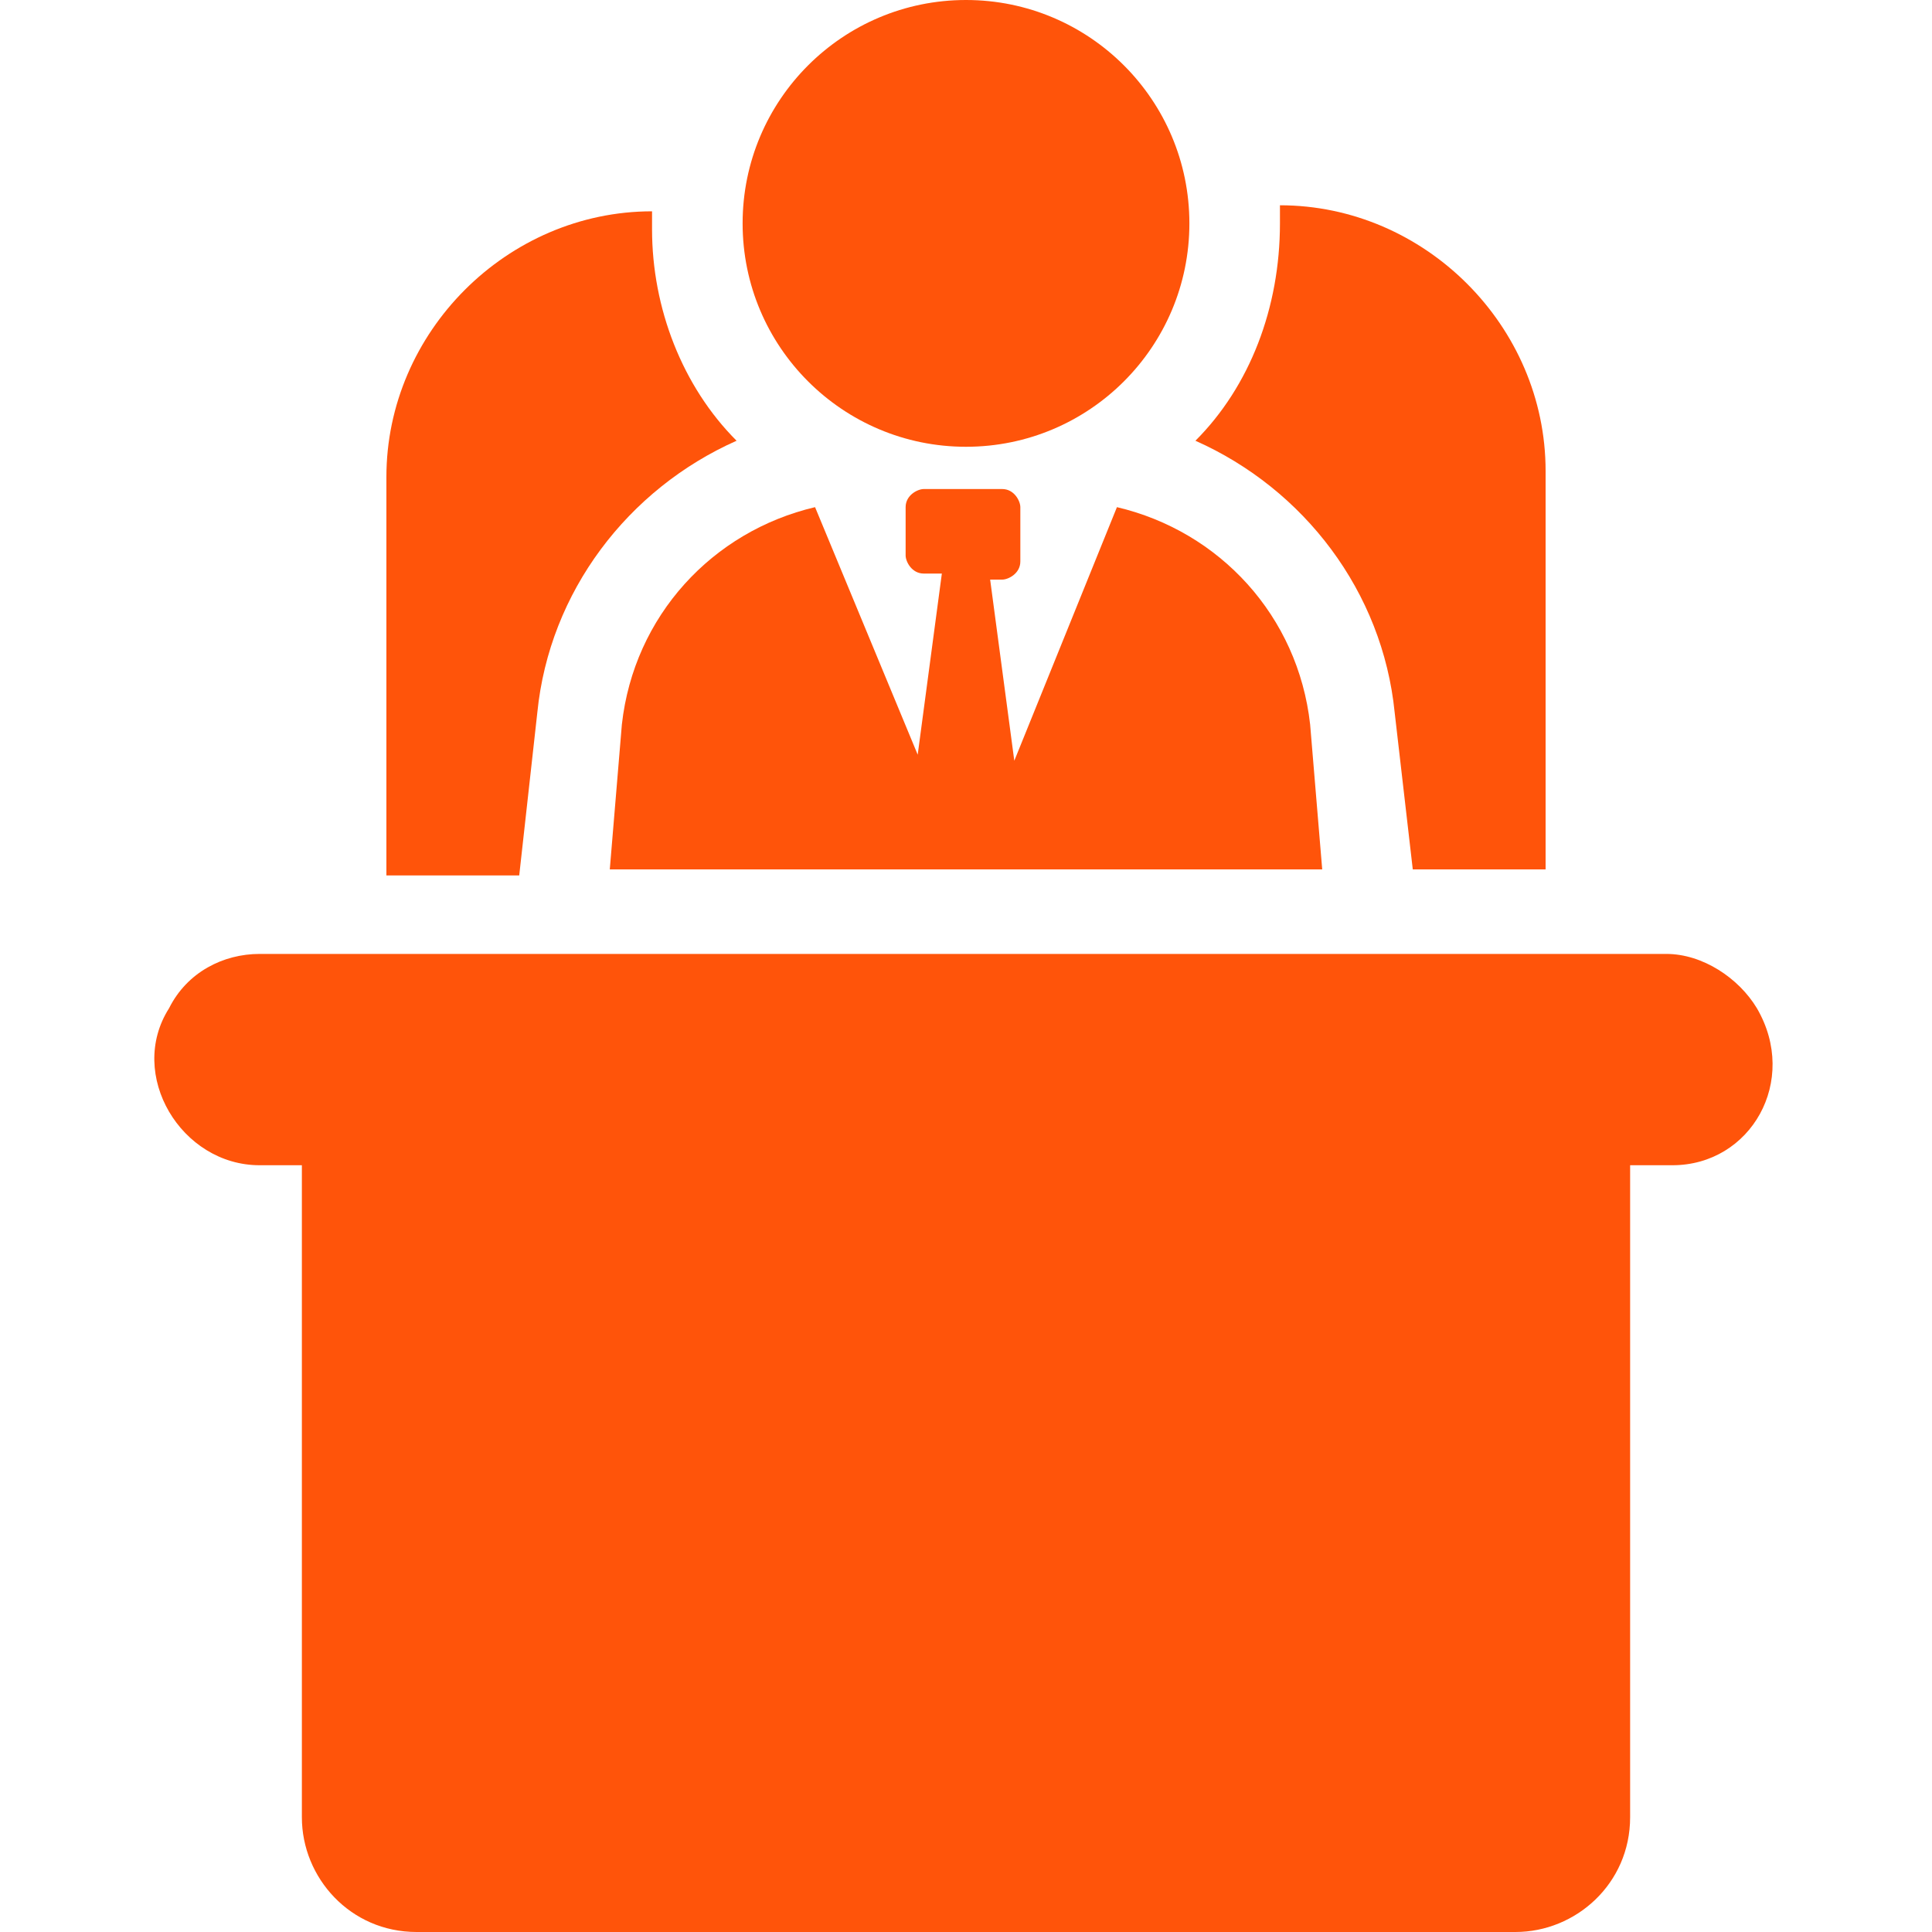 <?xml version="1.0" encoding="utf-8"?>
<!-- Generator: Adobe Illustrator 24.1.2, SVG Export Plug-In . SVG Version: 6.00 Build 0)  -->
<svg version="1.1" xmlns="http://www.w3.org/2000/svg" xmlns:xlink="http://www.w3.org/1999/xlink" x="0px" y="0px"
	 viewBox="0 0 32 32" style="enable-background:new 0 0 32 32;" xml:space="preserve">
<style type="text/css">
	.st0{fill:#FF540A;}
</style>
<g id="Layer_2">
</g>
<g id="Layer_1">
	<g>
		<path class="st0" d="M8.9,11.8c0.2-2,1.5-3.7,3.3-4.5c-0.9-0.9-1.4-2.2-1.4-3.5c0-0.1,0-0.2,0-0.3c-2.4,0-4.4,2-4.4,4.4v6.6h2.2
			L8.9,11.8z"/>
		<path class="st0" d="M23.1,11.8l0.3,2.6h2.2V7.8c0-2.4-2-4.4-4.4-4.4c0,0.1,0,0.2,0,0.3c0,1.4-0.5,2.7-1.4,3.6
			C21.6,8.1,22.9,9.8,23.1,11.8z"/>
		<path class="st0" d="M13.5,8.4c-1.7,0.4-3,1.8-3.2,3.6l-0.2,2.4h11.8L21.7,12c-0.2-1.8-1.5-3.2-3.2-3.6l-1.7,4.2l-0.4-3h0.2
			c0.1,0,0.3-0.1,0.3-0.3V8.4c0-0.1-0.1-0.3-0.3-0.3h-1.3c-0.1,0-0.3,0.1-0.3,0.3v0.8c0,0.1,0.1,0.3,0.3,0.3h0.3l-0.4,3L13.5,8.4z"
			/>
		<circle class="st0" cx="16" cy="3.7" r="3.7"/>
		<path class="st0" d="M29.1,16.7c-0.3-0.5-0.9-0.9-1.5-0.9H4.3c-0.6,0-1.2,0.3-1.5,0.9c-0.7,1.1,0.2,2.6,1.5,2.6h0.7v10.8
			c0,1,0.8,1.9,1.9,1.9h18.2c1,0,1.9-0.8,1.9-1.9V19.3h0.7C29,19.3,29.8,17.9,29.1,16.7z"/>
	</g>
</g>
</svg>
